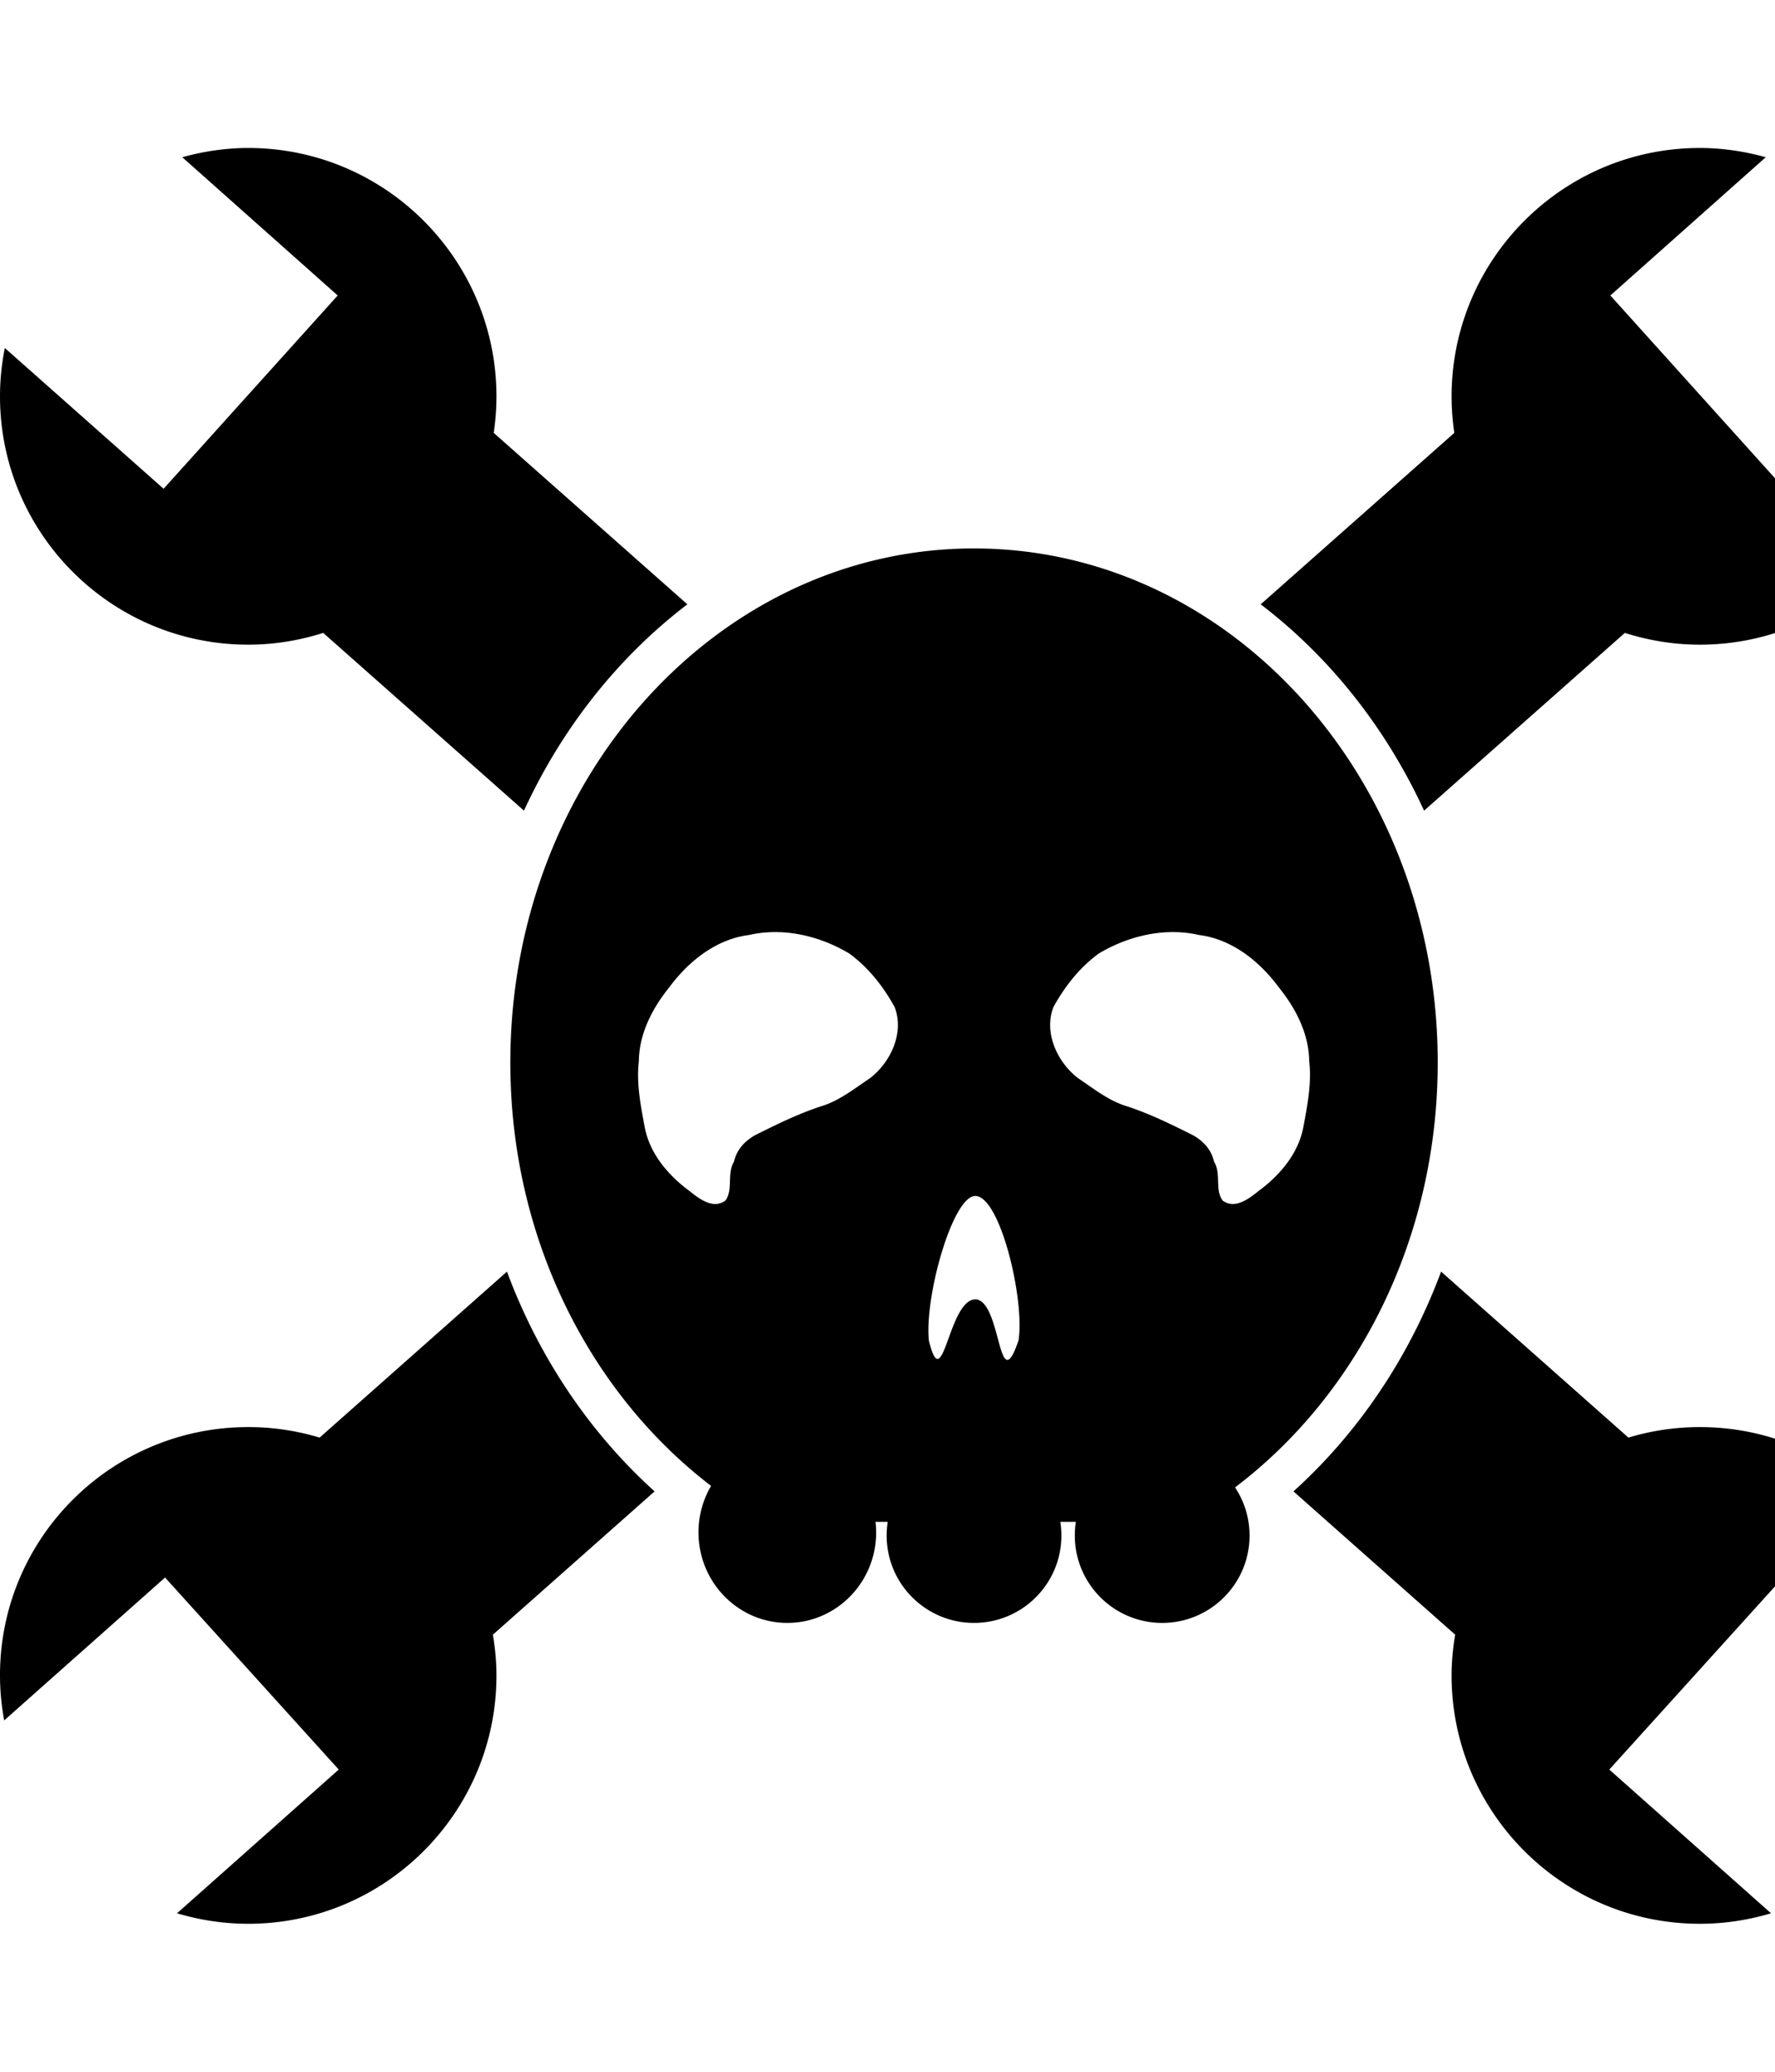 <svg xmlns="http://www.w3.org/2000/svg" width="1536" height="1792" viewBox="0 0 1536 1792">
    <path style="marker:none" d="M214.807 128c-19.79 0-38.862 2.977-57.064 7.996l134.482 119.58L141.57 422.77 4.18 301.009C1.484 314.594 0 328.434 0 342.807c0 118.55 96.258 214.808 214.807 214.808 22.653 0 44.378-3.66 64.879-10.177l173.736 153.745c33.004-71.706 81.764-133.02 141.387-178.46L427.252 374.428c1.512-10.26 2.363-20.948 2.363-31.622v-1.453C428.687 223.402 332.763 128 214.807 128zm1032.239 971.903c-27.72 74.556-72.01 139.804-127.758 190.092l139.934 123.942c-1.912 11.485-3.09 23.232-3.09 35.256 0 118.549 96.259 214.807 214.808 214.807 21.441 0 42.064-3.229 61.607-9.087l-139.934-124.304 150.293-166.104 139.207 123.578c2.334-12.677 3.634-25.541 3.634-38.89v-1.818c-.928-117.952-96.852-212.99-214.807-212.99a213.88 213.88 0 0 0-61.79 9.087zM1470.94 128c-117.956 0-213.88 95.402-214.808 213.354v1.453c0 10.674.85 21.363 2.363 31.622l-167.557 148.293c59.623 45.44 108.383 106.755 141.388 178.461l173.735-153.745c20.501 6.517 42.227 10.177 64.879 10.177 118.549 0 214.807-96.258 214.807-214.808 0-14.373-1.482-28.213-4.18-41.798l-137.39 121.76-150.655-167.193 134.482-119.58c-18.202-5.019-37.274-7.996-57.064-7.996zM438.7 1099.903l-162.105 143.569a213.88 213.88 0 0 0-61.789-9.087c-117.955 0-213.88 95.038-214.807 212.99v1.818c0 13.349 1.3 26.213 3.635 38.89l139.206-123.578 150.293 166.104L153.2 1654.913c19.543 5.858 40.166 9.087 61.607 9.087 118.55 0 214.808-96.258 214.808-214.807 0-12.024-1.177-23.771-3.09-35.256l139.934-123.942c-55.748-50.288-100.038-115.536-127.758-190.092z" overflow="visible" fill-rule="evenodd"/>
    <path d="M842.874 474.381c-221.565 0-401.265 199.074-401.265 444.699 0 151.88 68.896 285.972 173.736 366.19-6.92 11.746-10.91 25.472-10.904 40.163-.017 43.205 34.406 78.327 76.873 78.327 42.466 0 76.89-35.122 76.872-78.327.002-3.077-.206-6.102-.544-9.087h10.54c-.6 3.84-.91 7.806-.909 11.813-.017 41.748 33.836 75.6 75.6 75.6 41.766 0 75.618-33.852 75.601-75.6a76.48 76.48 0 0 0-.908-11.813h13.448c-.6 3.84-.91 7.806-.909 11.813-.017 41.748 33.836 75.6 75.6 75.6 41.766 0 75.618-33.852 75.601-75.6.006-15.365-4.664-29.685-12.54-41.617 105.768-80.07 175.372-214.786 175.372-367.462 0-245.625-179.7-444.699-401.264-444.699zM670.41 806.224c22.548-.089 45.233 7.004 64.515 18.537 16.522 12.035 29.457 28.511 39.254 46.342 8.507 22.225-3.355 47.618-21.263 61.425-13.653 9.14-26.84 19.832-42.889 24.534-19.678 6.513-38.239 15.636-56.7 24.897-9.066 5.136-15.864 12.62-18.173 22.899-6.373 10.36-.453 24.171-7.451 33.62-10.602 7.706-22.605-1.524-30.895-8.178-18.14-13.337-34.078-31.742-38.709-54.338-3.572-19.103-7.528-38.647-5.27-58.154.282-23.662 11.604-45.568 26.17-63.606 16.546-22.492 40.57-41.866 69.058-45.433 7.39-1.69 14.837-2.515 22.353-2.545zm344.927 0c7.517.03 14.963.855 22.353 2.545 28.488 3.567 52.513 22.941 69.059 45.433 14.566 18.038 25.887 39.944 26.17 63.606 2.257 19.507-1.7 39.051-5.271 58.154-4.63 22.596-20.57 41-38.71 54.338-8.289 6.654-20.291 15.884-30.894 8.178-6.997-9.449-1.077-23.26-7.45-33.62-2.31-10.279-9.108-17.763-18.174-22.899-18.461-9.261-37.022-18.384-56.7-24.897-16.05-4.702-29.235-15.394-42.889-24.534-17.907-13.807-29.77-39.2-21.263-61.425 9.797-17.831 22.732-34.307 39.254-46.342 19.282-11.533 41.967-18.626 64.515-18.537zM844.146 1034.48c21.487.59 42.702 89.685 37.255 124.85-17.925 52.764-14.603-34.419-37.255-35.438-23.66.074-28.049 86.195-40.345 35.62-3.877-38.215 20.757-125.57 40.345-125.032z"/>
</svg>
